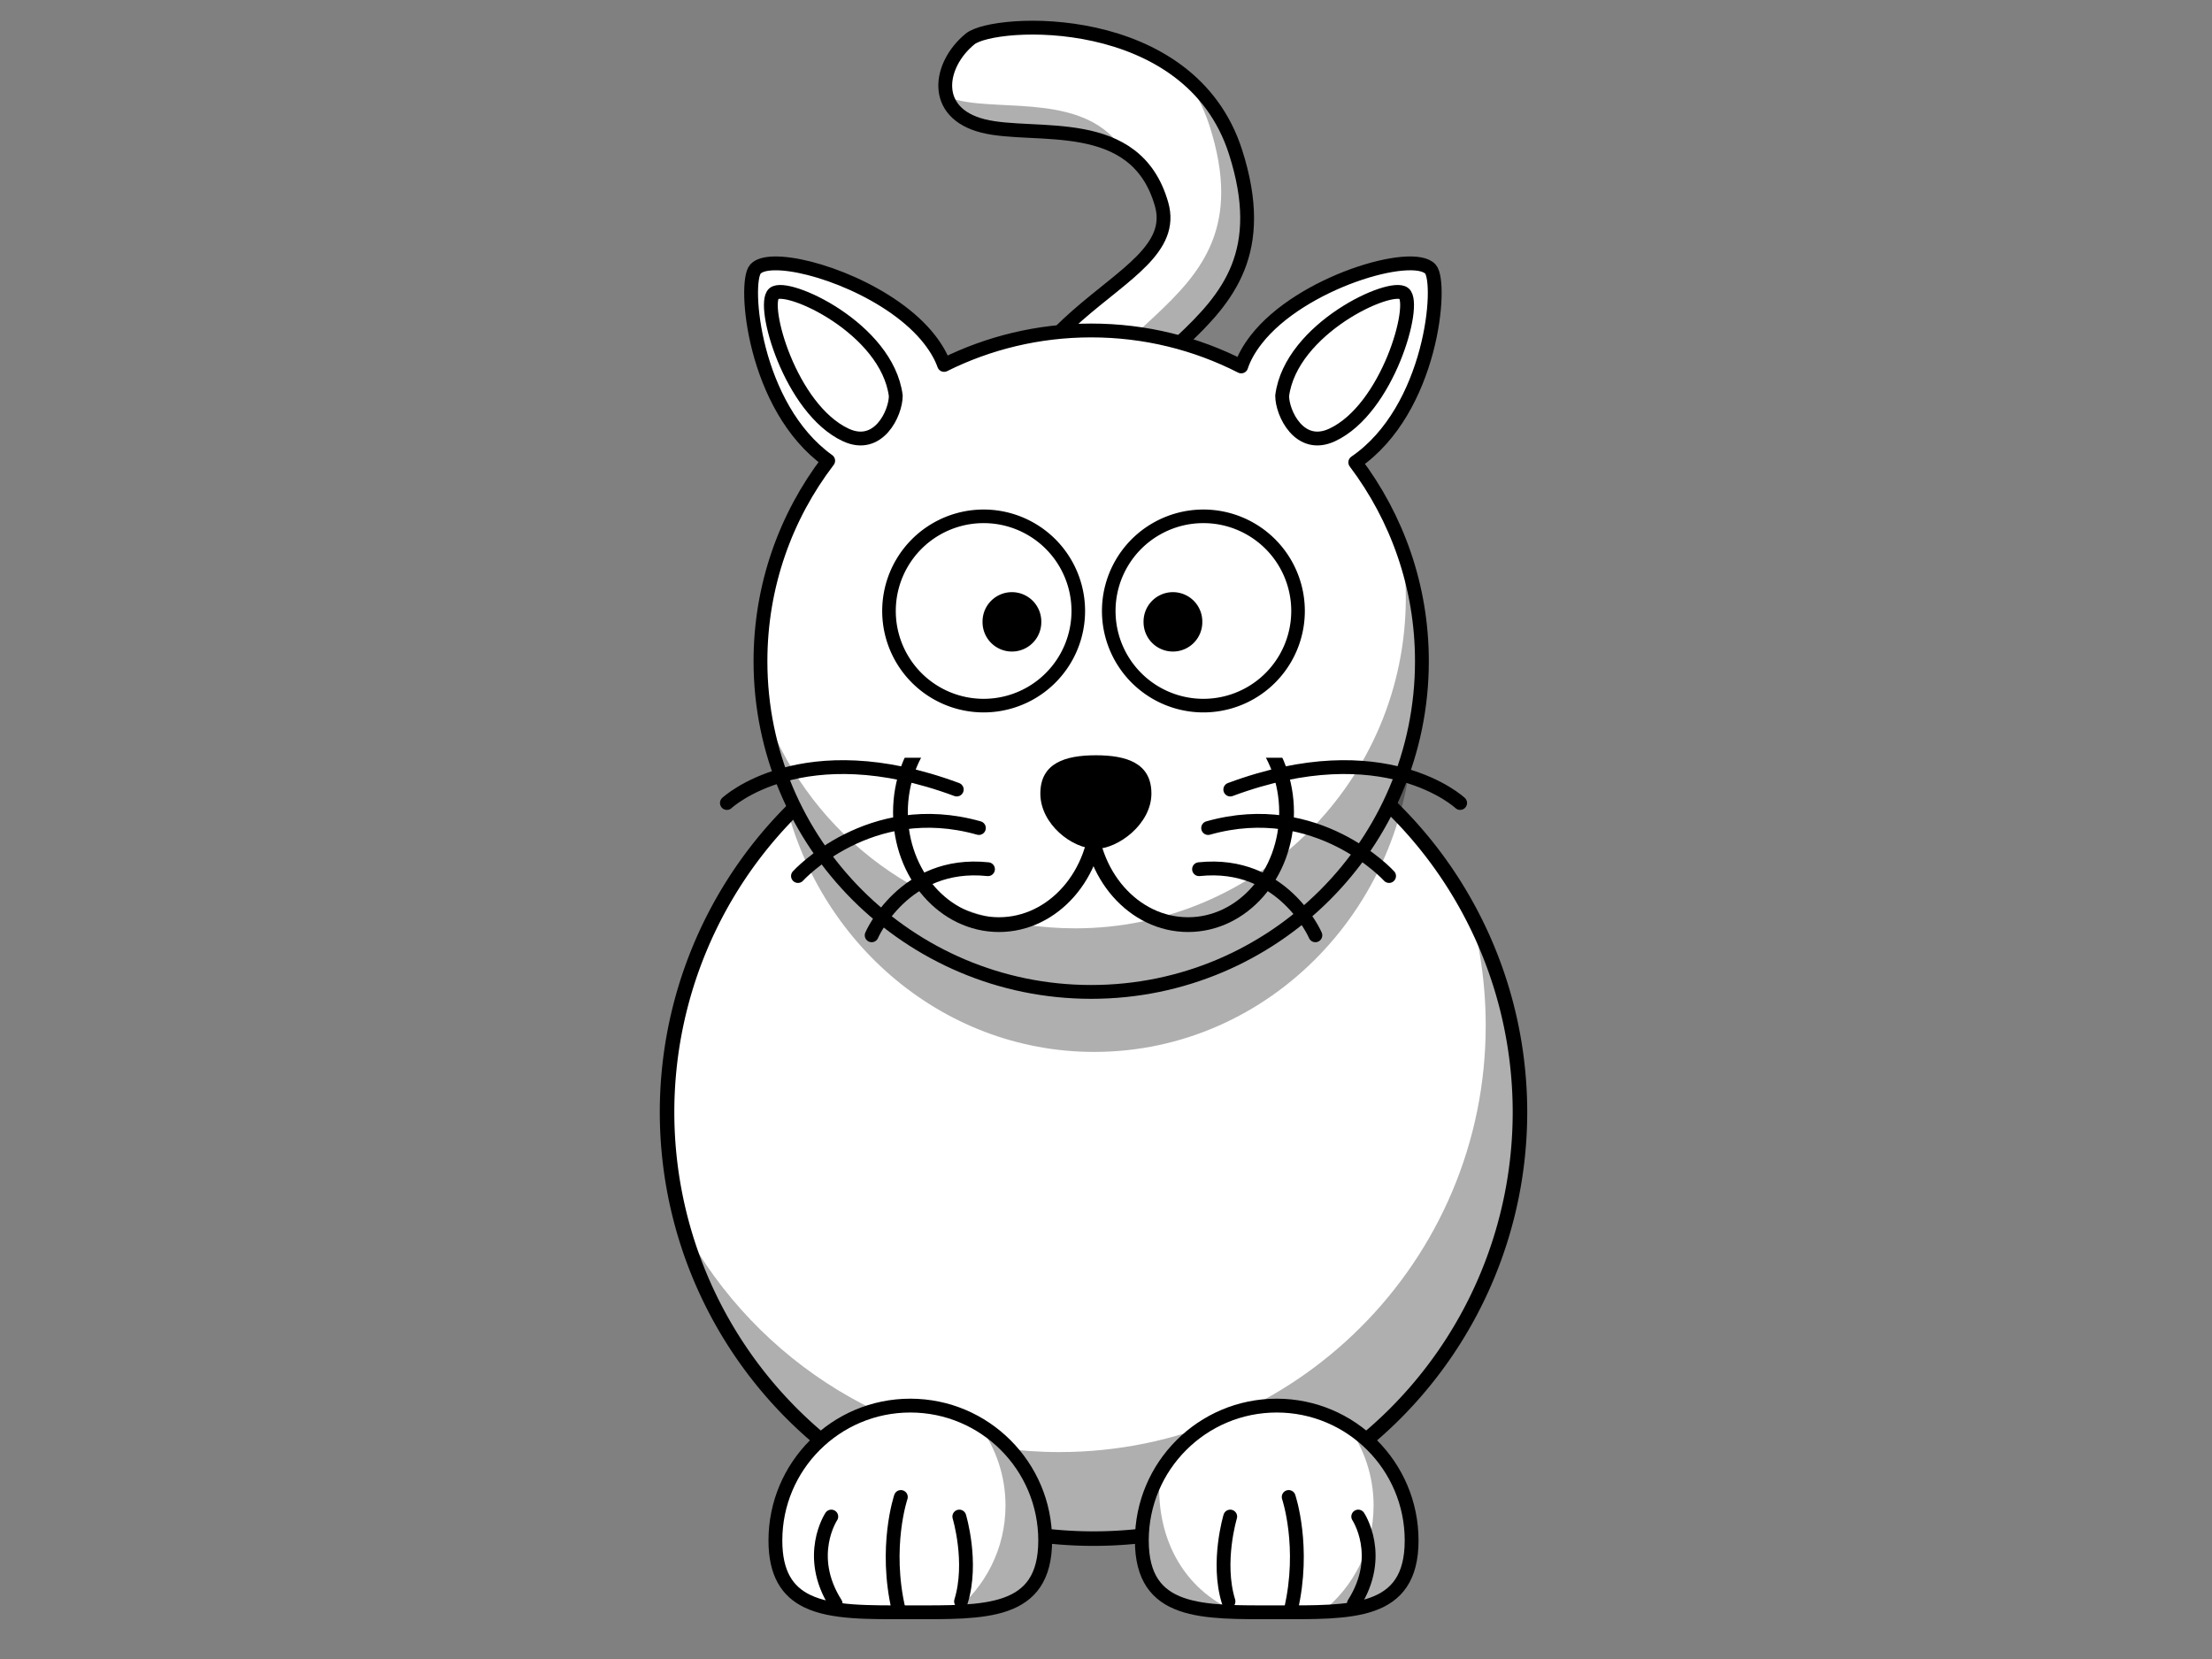 <?xml version="1.0"?><svg width="640" height="480" xmlns="http://www.w3.org/2000/svg">
 <rect width="100%" height="100%" fill="#808080" stroke="none"/>
 <title>Cat</title>
 <g>
  <title>Layer 1</title>
  <g id="svg_31">
   <g id="svg_4">
    <path fill="#ffffff" fill-rule="evenodd" stroke="#000000" stroke-width="4" stroke-miterlimit="4" id="path3229" d="m288.871,152.283c-9.443,-63.582 54.399,-67.86 47.214,-93.169c-7.473,-26.324 -36.512,-18.886 -51.621,-22.663c-15.109,-3.777 -12.879,-17.734 -3.777,-25.181c6.925,-5.666 63.548,-8.729 76.802,32.735c18.437,57.679 -45.326,52.88 -45.326,107.019c0,46.024 -22.033,1.259 -23.292,1.259z"/>
    <path fill="#000000" fill-opacity="0.314" fill-rule="evenodd" stroke-width="4" stroke-miterlimit="4" id="path3334" d="m342.08,21.535c3.32,4.186 6.042,9.138 7.906,14.969c18.437,57.679 -45.312,52.892 -45.312,107.031c0,18.697 -3.66,22.4 -8.062,20.219c6.792,9.204 15.562,16.331 15.562,-12.719c0,-54.139 63.749,-49.352 45.312,-107.031c-3.13,-9.793 -8.664,-17.091 -15.406,-22.469zm-68.156,6.406c1.117,3.776 4.393,6.966 10.531,8.5c10.768,2.692 28.618,-0.301 40.688,7.281c-10.616,-16.849 -34.839,-11.444 -48.188,-14.781c-1.112,-0.278 -2.103,-0.618 -3.031,-1z"/>
   </g>
   <g id="svg_5">
    <path fill="#ffffff" fill-rule="nonzero" stroke="#000000" stroke-width="4.204" stroke-linecap="round" stroke-linejoin="round" stroke-miterlimit="4" id="path2383" d="m439.772,321.783a123.386,123.386 0 1 1-246.772,0a123.386,123.386 0 1 1246.772,0z"/>
    <path fill="#000000" fill-opacity="0.314" fill-rule="nonzero" stroke-width="4" stroke-linecap="round" stroke-linejoin="round" stroke-miterlimit="4" id="path3339" d="m424.955,262.16c3.202,10.975 4.906,22.589 4.906,34.594c0,68.109 -55.266,123.375 -123.375,123.375c-46.825,0 -87.598,-26.132 -108.5,-64.594c15.023,51.2 62.367,88.625 118.406,88.625c68.109,0 123.375,-55.266 123.375,-123.375c0,-21.21 -5.373,-41.186 -14.812,-58.625z"/>
   </g>
   <g id="svg_3">
    <g id="svg_1">
     <path fill="#ffffff" fill-rule="nonzero" stroke="#000000" stroke-width="4" stroke-linecap="round" stroke-linejoin="round" stroke-miterlimit="4" id="path3238" d="m302.406,445.712c0,21.545 -17.486,20.774 -39.03,20.774c-11.98,0 -22.705,0.238 -29.866,-3.254c-5.718,-2.788 -9.164,-7.955 -9.164,-17.52c0,-21.545 17.486,-39.03 39.03,-39.03c21.545,0 39.03,17.486 39.03,39.03z"/>
     <path fill="#000000" fill-opacity="0.314" fill-rule="nonzero" stroke-width="4" stroke-linecap="round" stroke-linejoin="round" stroke-miterlimit="4" id="path3332" d="m283.392,412.504c4.723,6.48 7.531,14.467 7.531,23.094c0,12.466 -5.835,23.559 -14.906,30.75c15.081,-0.573 25.906,-3.694 25.906,-20.625c0,-14.032 -7.407,-26.34 -18.531,-33.219z"/>
     <g id="g2469">
      <path fill="none" fill-opacity="0.75" fill-rule="evenodd" stroke="#000000" stroke-width="4" stroke-linecap="round" stroke-miterlimit="4" id="path2471" d="m278.058,463.339c3.503,-11.331 -0.5,-24.551 -0.5,-24.551"/>
      <path fill="none" fill-opacity="0.75" fill-rule="evenodd" stroke="#000000" stroke-width="4" stroke-linecap="round" stroke-miterlimit="4" id="path2473" d="m260.032,465.857c-4.293,-18.256 0.613,-32.735 0.613,-32.735"/>
      <path fill="none" fill-opacity="0.75" fill-rule="evenodd" stroke="#000000" stroke-width="4" stroke-linecap="round" stroke-miterlimit="4" id="path2475" d="m241.778,463.968c-8.813,-13.849 -1.259,-25.181 -1.259,-25.181"/>
     </g>
    </g>
    <g id="svg_2">
     <path fill="#ffffff" fill-rule="nonzero" stroke="#000000" stroke-width="4" stroke-linecap="round" stroke-linejoin="round" stroke-miterlimit="4" id="path3235" d="m408.427,445.712c0,21.545 -17.486,20.774 -39.03,20.774c-21.545,0 -39.03,0.771 -39.03,-20.774c0,-21.545 17.486,-39.03 39.03,-39.03c21.545,0 39.03,17.486 39.03,39.03z"/>
     <path fill="#000000" fill-opacity="0.314" fill-rule="nonzero" stroke-width="4" stroke-linecap="round" stroke-linejoin="round" stroke-miterlimit="4" id="path3327" d="m389.892,412.504c4.723,6.48 7.531,14.467 7.531,23.094c0,12.466 -5.835,23.559 -14.906,30.75c15.081,-0.573 25.906,-3.694 25.906,-20.625c0,-14.032 -7.407,-26.34 -18.531,-33.219z"/>
     <path fill="#000000" fill-opacity="0.314" fill-rule="nonzero" stroke-width="4" stroke-linecap="round" stroke-linejoin="round" stroke-miterlimit="4" id="path3349" d="m335.58,426.222c-3.313,5.735 -5.219,12.406 -5.219,19.5c0,17.505 11.553,20.263 27.438,20.688c-15.78,-6.578 -23.805,-22.208 -22.219,-40.188z"/>
     <g id="g2508">
      <path fill="none" fill-opacity="0.75" fill-rule="evenodd" stroke="#000000" stroke-width="4" stroke-linecap="round" stroke-miterlimit="4" id="path2510" d="m355.442,463.339c-3.503,-11.331 0.5,-24.551 0.5,-24.551"/>
      <path fill="none" fill-opacity="0.75" fill-rule="evenodd" stroke="#000000" stroke-width="4" stroke-linecap="round" stroke-miterlimit="4" id="path2512" d="m373.468,465.857c4.293,-18.256 -0.613,-32.735 -0.613,-32.735"/>
      <path fill="none" fill-opacity="0.75" fill-rule="evenodd" stroke="#000000" stroke-width="4" stroke-linecap="round" stroke-miterlimit="4" id="path2514" d="m391.722,463.968c8.813,-13.849 1.259,-25.181 1.259,-25.181"/>
     </g>
    </g>
   </g>
   <g id="svg_30">
    <g id="svg_28">
     <path id="svg_27" fill="#000000" fill-opacity="0.314" fill-rule="nonzero" stroke-width="4" stroke-linecap="round" stroke-linejoin="round" stroke-miterlimit="4" d="m401.528,171.571c1.158,6.045 1.776,12.289 1.776,18.687c0,52.819 -41.285,95.688 -92.153,95.688c-38.151,0 -70.904,-24.098 -84.9,-58.438c8.447,43.79 45.7,76.844 90.347,76.844c50.868,0 92.153,-42.868 92.153,-95.688c0,-13.154 -2.585,-25.69 -7.223,-37.094z"/>
     <path fill="#ffffff" fill-rule="nonzero" stroke="#000000" stroke-width="4" stroke-linecap="round" stroke-linejoin="round" stroke-miterlimit="4" id="path2385" d="m223.965,76.208c-2.565,0.057 -4.46,0.587 -5.406,1.656c-3.487,3.939 -0.59,39.934 21.062,55.438c-12.298,16.098 -19.594,36.193 -19.594,58c0,52.819 42.868,95.688 95.688,95.688c52.819,0 95.688,-42.868 95.688,-95.688c0,-21.6 -7.194,-41.511 -19.281,-57.531c22.265,-15.232 25.273,-51.927 21.75,-55.906c-5.047,-5.701 -37.514,3.767 -50.406,20.375c-2.157,2.779 -3.554,5.361 -4.344,7.781c-13.035,-6.655 -27.776,-10.406 -43.406,-10.406c-15.285,0 -29.742,3.586 -42.562,9.969c-0.813,-2.293 -2.162,-4.734 -4.188,-7.344c-10.475,-13.494 -33.886,-22.278 -45,-22.031z"/>
     <path fill="#000000" fill-opacity="0.314" fill-rule="nonzero" stroke-width="4" stroke-linecap="round" stroke-linejoin="round" stroke-miterlimit="4" id="path3293" d="m404.902,154.222c1.203,6.045 1.844,12.289 1.844,18.688c0,52.819 -42.868,95.688 -95.688,95.688c-39.615,0 -73.624,-24.098 -88.156,-58.438c8.771,43.79 47.453,76.844 93.812,76.844c52.819,0 95.688,-42.868 95.688,-95.688c0,-13.154 -2.684,-25.69 -7.5,-37.094z"/>
    </g>
    <g id="svg_6">
     <path fill="#ffffff" fill-rule="evenodd" stroke="#000000" stroke-width="4" stroke-linejoin="round" stroke-miterlimit="4" id="path3231" d="m370.968,114.506c2.518,-19.515 31.476,-32.735 35.253,-29.588c3.777,3.148 -4.669,33.403 -20.774,40.919c-9.443,4.407 -14.479,-6.295 -14.479,-11.331z"/>
     <path fill="#ffffff" fill-rule="evenodd" stroke="#000000" stroke-width="4" stroke-linejoin="round" stroke-miterlimit="4" id="path3233" d="m259.177,114.506c-2.518,-19.515 -31.476,-32.735 -35.253,-29.588c-3.777,3.148 4.669,33.403 20.774,40.919c9.443,4.407 14.479,-6.295 14.479,-11.331z"/>
    </g>
    <g id="svg_29">
     <g id="svg_23">
      <path id="svg_17" d="m260.525,235.023c0,-17.956 12.754,-32.5 28.5,-32.5c15.746,0 28.5,14.544 28.5,32.5c0,17.956 -12.754,32.5 -28.5,32.5c-15.746,0 -28.5,-14.544 -28.5,-32.5z" stroke-linecap="round" stroke-linejoin="round" stroke-dasharray="null" stroke-width="4.271" stroke="#000000" fill="none"/>
      <path id="svg_20" d="m315.247,235.022c0,-17.956 12.754,-32.5 28.5,-32.5c15.746,0 28.5,14.544 28.5,32.5c0,17.956 -12.754,32.5 -28.5,32.5c-15.746,0 -28.5,-14.544 -28.5,-32.5z" stroke-linecap="round" stroke-linejoin="round" stroke-dasharray="null" stroke-width="4.271" stroke="#000000" fill="none"/>
      <rect id="svg_22" height="17" width="139" y="200.101" x="246.887" stroke-linecap="round" stroke-linejoin="round" stroke-dasharray="null" stroke-width="4.271" stroke="#ffffff" fill="#ffffff"/>
     </g>
     <g id="svg_24">
      <path fill="#000000" fill-rule="nonzero" stroke-width="4" stroke-linecap="round" stroke-linejoin="round" stroke-miterlimit="4" id="path2397" d="m333.14,229.598c0,8.83 -9.67,15.996 -16.067,15.996c-6.891,0 -16.067,-7.166 -16.067,-15.996c0,-8.83 7.198,-11.074 16.067,-11.074c8.869,0 16.067,2.244 16.067,11.074z"/>
      <g id="g3188">
       <path fill="none" fill-opacity="0.75" fill-rule="evenodd" stroke="#000000" stroke-width="4" stroke-linecap="round" stroke-miterlimit="4" id="path3182" d="m355.958,228.437c44.674,-16.608 66.504,3.893 66.504,3.893"/>
       <path fill="none" fill-opacity="0.75" fill-rule="evenodd" stroke="#000000" stroke-width="4" stroke-linecap="round" stroke-miterlimit="4" id="path3184" d="m349.551,239.574c31.633,-8.958 52.352,13.887 52.352,13.887"/>
       <path fill="none" fill-opacity="0.75" fill-rule="evenodd" stroke="#000000" stroke-width="4" stroke-linecap="round" stroke-miterlimit="4" id="path3186" d="m346.92,251.485c24.338,-2.576 33.657,19.126 33.657,19.126"/>
      </g>
      <g id="g3193">
       <path fill="none" fill-opacity="0.75" fill-rule="evenodd" stroke="#000000" stroke-width="4" stroke-linecap="round" stroke-miterlimit="4" id="path3195" d="m276.819,228.437c-44.674,-16.608 -66.504,3.893 -66.504,3.893"/>
       <path fill="none" fill-opacity="0.75" fill-rule="evenodd" stroke="#000000" stroke-width="4" stroke-linecap="round" stroke-miterlimit="4" id="path3197" d="m283.226,239.574c-31.633,-8.958 -52.352,13.887 -52.352,13.887"/>
       <path fill="none" fill-opacity="0.75" fill-rule="evenodd" stroke="#000000" stroke-width="4" stroke-linecap="round" stroke-miterlimit="4" id="path3199" d="m285.857,251.485c-24.338,-2.576 -33.657,19.126 -33.657,19.126"/>
      </g>
     </g>
    </g>
    <g id="svg_7">
     <path fill="#ffffff" fill-rule="nonzero" stroke="#000000" stroke-width="3.931" stroke-linecap="round" stroke-linejoin="round" stroke-miterlimit="4" id="path2387" d="m311.981,176.773a27.384,27.384 0 1 1-54.768,0a27.384,27.384 0 1 154.768,0z"/>
     <path fill="#ffffff" fill-rule="nonzero" stroke="#000000" stroke-width="3.931" stroke-linecap="round" stroke-linejoin="round" stroke-miterlimit="4" id="path2391" d="m375.563,176.773a27.384,27.384 0 1 1-54.768,0a27.384,27.384 0 1 154.768,0z"/>
     <path fill="#000000" fill-rule="nonzero" stroke-width="32" stroke-linecap="round" stroke-linejoin="round" stroke-miterlimit="4" id="path2393" d="m301.279,179.92a8.499,8.499 0 1 1-16.997,0a8.499,8.499 0 1 116.997,0z"/>
     <path fill="#000000" fill-rule="nonzero" stroke-width="32" stroke-linecap="round" stroke-linejoin="round" stroke-miterlimit="4" id="path2395" d="m347.864,179.92a8.499,8.499 0 1 1-16.997,0a8.499,8.499 0 1 116.997,0z"/>
    </g>
   </g>
  </g>
 </g>
</svg>